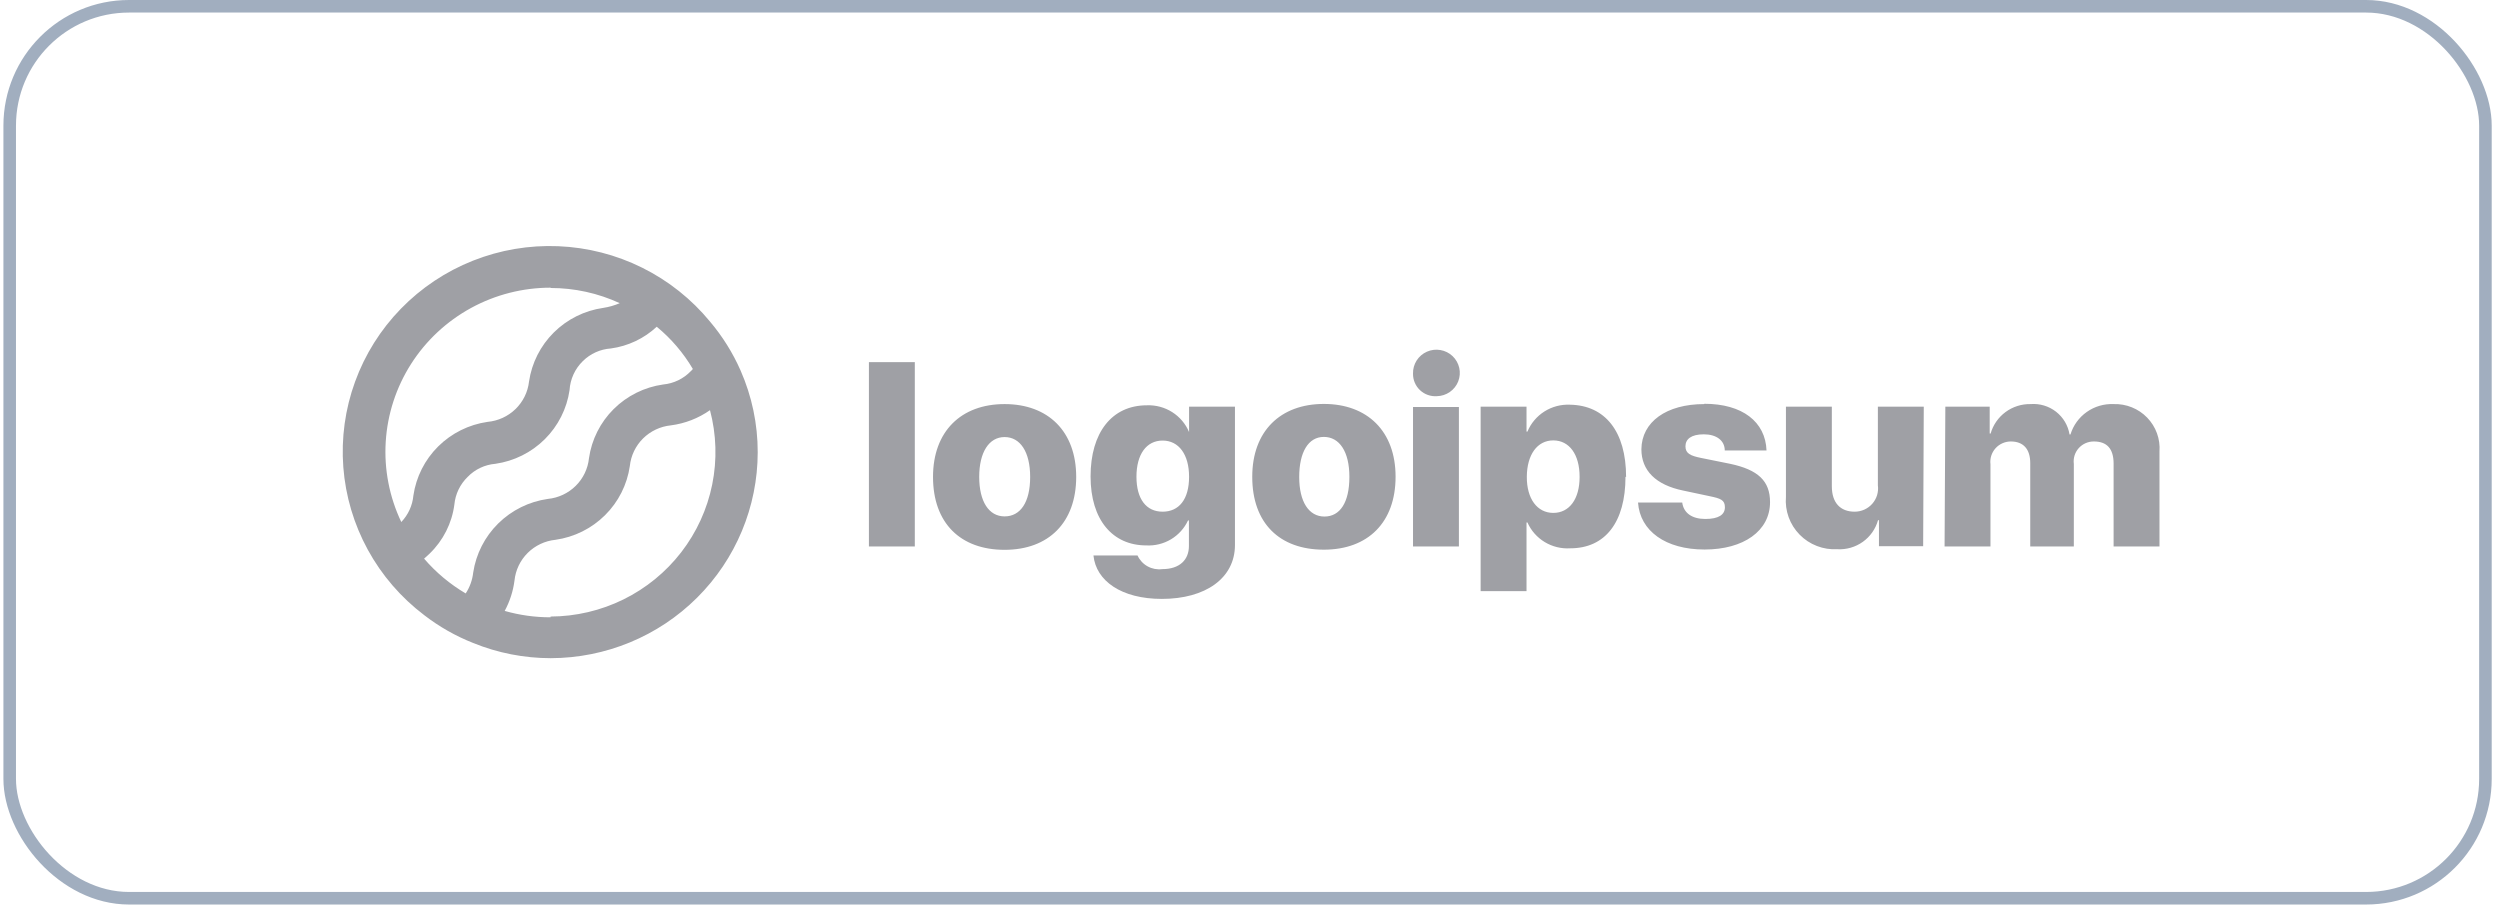 <svg xmlns="http://www.w3.org/2000/svg" width="199" height="72" viewBox="0 0 199 72" fill="none"><rect x="0.772" y="0.5" width="197.068" height="71" rx="9.5" stroke="#A1AEBF"></rect><path d="M69.166 28.826H72.819V43.5H69.166V28.826ZM74.268 37.96C74.268 34.331 76.508 32.165 79.966 32.165C83.424 32.165 85.665 34.331 85.665 37.96C85.665 41.589 83.473 43.766 79.966 43.766C76.46 43.766 74.268 41.649 74.268 37.96ZM82 37.96C82 35.964 81.208 34.79 79.966 34.79C78.724 34.79 77.945 36 77.945 37.96C77.945 39.919 78.712 41.105 79.966 41.105C81.22 41.105 82 39.992 82 37.972V37.96ZM87.04 44.214H90.547C90.714 44.582 90.996 44.887 91.352 45.083C91.707 45.279 92.117 45.356 92.52 45.302C93.908 45.302 94.638 44.552 94.638 43.464V41.431H94.565C94.274 42.054 93.802 42.576 93.21 42.93C92.617 43.283 91.931 43.453 91.241 43.415C88.575 43.415 86.809 41.395 86.809 37.923C86.809 34.452 88.489 32.262 91.29 32.262C92.002 32.234 92.705 32.423 93.306 32.804C93.906 33.184 94.376 33.738 94.65 34.391V32.371H98.303V43.379C98.303 46.028 95.953 47.673 92.483 47.673C89.257 47.673 87.248 46.234 87.04 44.226V44.214ZM94.65 37.947C94.65 36.181 93.835 35.069 92.544 35.069C91.253 35.069 90.462 36.169 90.462 37.947C90.462 39.726 91.241 40.73 92.544 40.73C93.847 40.73 94.65 39.75 94.65 37.96V37.947ZM99.679 37.947C99.679 34.319 101.92 32.153 105.378 32.153C108.836 32.153 111.088 34.319 111.088 37.947C111.088 41.577 108.896 43.754 105.378 43.754C101.859 43.754 99.679 41.649 99.679 37.96V37.947ZM107.411 37.947C107.411 35.952 106.62 34.778 105.378 34.778C104.136 34.778 103.417 36 103.417 37.972C103.417 39.944 104.184 41.117 105.426 41.117C106.668 41.117 107.411 39.992 107.411 37.972V37.947ZM112.476 29.734C112.467 29.367 112.567 29.006 112.764 28.697C112.961 28.387 113.247 28.142 113.584 27.994C113.921 27.845 114.295 27.799 114.659 27.863C115.022 27.925 115.358 28.094 115.625 28.347C115.892 28.601 116.077 28.927 116.157 29.285C116.237 29.642 116.208 30.016 116.075 30.357C115.941 30.699 115.708 30.993 115.405 31.203C115.103 31.413 114.745 31.529 114.376 31.536C114.131 31.553 113.886 31.519 113.655 31.437C113.424 31.355 113.213 31.227 113.035 31.06C112.856 30.893 112.715 30.691 112.619 30.467C112.522 30.243 112.474 30.002 112.476 29.758V29.734ZM112.476 32.395H116.129V43.5H112.476V32.395ZM129.389 37.947C129.389 41.577 127.769 43.645 124.993 43.645C124.281 43.69 123.573 43.518 122.963 43.15C122.353 42.782 121.872 42.237 121.584 41.589H121.511V47.056H117.858V32.371H121.511V34.355H121.584C121.858 33.696 122.331 33.136 122.936 32.753C123.542 32.37 124.252 32.182 124.969 32.214C127.769 32.262 129.437 34.343 129.437 37.972L129.389 37.947ZM125.736 37.947C125.736 36.181 124.92 35.056 123.642 35.056C122.363 35.056 121.547 36.194 121.535 37.947C121.523 39.702 122.363 40.827 123.642 40.827C124.92 40.827 125.736 39.726 125.736 37.972V37.947ZM135.659 32.141C138.691 32.141 140.53 33.569 140.615 35.855H137.291C137.291 35.069 136.634 34.572 135.623 34.572C134.612 34.572 134.162 34.96 134.162 35.528C134.162 36.097 134.564 36.278 135.379 36.447L137.717 36.919C139.945 37.391 140.895 38.286 140.895 39.968C140.895 42.266 138.789 43.742 135.684 43.742C132.579 43.742 130.546 42.266 130.387 40.004H133.906C134.016 40.827 134.673 41.31 135.745 41.31C136.816 41.31 137.303 40.96 137.303 40.379C137.303 39.798 136.962 39.677 136.086 39.496L133.979 39.048C131.8 38.601 130.655 37.452 130.655 35.758C130.679 33.581 132.64 32.165 135.659 32.165V32.141ZM153.083 43.476H149.565V41.407H149.491C149.298 42.102 148.872 42.709 148.282 43.13C147.693 43.55 146.977 43.758 146.253 43.718C145.698 43.749 145.142 43.662 144.624 43.461C144.106 43.261 143.637 42.953 143.25 42.557C142.862 42.162 142.564 41.688 142.376 41.168C142.188 40.648 142.115 40.095 142.161 39.544V32.371H145.814V38.71C145.814 40.028 146.496 40.73 147.629 40.73C147.894 40.73 148.157 40.675 148.399 40.566C148.64 40.458 148.857 40.299 149.032 40.101C149.207 39.902 149.338 39.669 149.415 39.417C149.491 39.164 149.515 38.898 149.479 38.637V32.371H153.132L153.083 43.476ZM154.849 32.371H158.38V34.512H158.453C158.647 33.827 159.064 33.225 159.639 32.8C160.214 32.375 160.915 32.152 161.631 32.165C162.36 32.107 163.084 32.324 163.66 32.772C164.234 33.221 164.619 33.867 164.736 34.585H164.809C165.029 33.86 165.487 33.229 166.109 32.791C166.73 32.353 167.482 32.133 168.243 32.165C168.739 32.149 169.234 32.236 169.694 32.422C170.155 32.608 170.571 32.888 170.915 33.243C171.26 33.6 171.525 34.023 171.694 34.488C171.863 34.952 171.932 35.447 171.895 35.939V43.5H168.243V36.907C168.243 35.697 167.695 35.141 166.672 35.141C166.444 35.139 166.218 35.186 166.009 35.278C165.801 35.37 165.615 35.506 165.464 35.675C165.313 35.845 165.2 36.045 165.133 36.262C165.066 36.478 165.048 36.707 165.077 36.931V43.5H161.607V36.859C161.607 35.746 161.059 35.141 160.06 35.141C159.83 35.141 159.601 35.19 159.392 35.284C159.181 35.378 158.992 35.515 158.84 35.687C158.687 35.858 158.572 36.06 158.503 36.279C158.435 36.497 158.413 36.728 158.441 36.956V43.5H154.788L154.849 32.371Z" fill="#9FA0A5"></path><path d="M58.95 29.492C58.33 28.084 57.51 26.773 56.515 25.597C55.043 23.807 53.207 22.347 51.126 21.313C49.046 20.279 46.769 19.694 44.444 19.598C42.12 19.501 39.802 19.895 37.642 20.752C35.482 21.61 33.529 22.912 31.912 24.574C30.295 26.235 29.05 28.218 28.261 30.392C27.47 32.565 27.153 34.881 27.328 37.185C27.504 39.49 28.169 41.731 29.279 43.762C30.389 45.793 31.92 47.567 33.77 48.968C34.957 49.885 36.269 50.63 37.666 51.182C39.625 51.979 41.722 52.39 43.839 52.391C48.21 52.382 52.398 50.651 55.486 47.578C58.574 44.506 60.31 40.342 60.314 36C60.317 33.76 59.852 31.544 58.95 29.492ZM43.827 22.924C45.729 22.923 47.607 23.336 49.331 24.133C48.91 24.314 48.468 24.44 48.016 24.508C46.526 24.722 45.146 25.41 44.082 26.467C43.018 27.524 42.326 28.895 42.11 30.375C42.016 31.205 41.636 31.977 41.035 32.561C40.434 33.145 39.648 33.505 38.811 33.581C37.321 33.795 35.941 34.482 34.877 35.539C33.812 36.597 33.121 37.968 32.905 39.448C32.832 40.237 32.493 40.978 31.943 41.553C30.994 39.561 30.568 37.362 30.704 35.163C30.84 32.963 31.534 30.833 32.721 28.971C33.909 27.11 35.551 25.577 37.495 24.515C39.438 23.454 41.621 22.898 43.839 22.899L43.827 22.924ZM33.758 44.468C33.904 44.335 34.05 44.214 34.196 44.069C35.279 43.025 35.974 41.648 36.168 40.161C36.247 39.326 36.623 38.545 37.228 37.96C37.81 37.358 38.594 36.988 39.432 36.919C40.921 36.705 42.301 36.018 43.365 34.961C44.43 33.903 45.121 32.532 45.337 31.052C45.39 30.179 45.767 29.355 46.396 28.742C46.993 28.152 47.784 27.795 48.624 27.738C49.993 27.551 51.269 26.947 52.277 26.008C53.425 26.954 54.398 28.092 55.151 29.371C55.105 29.433 55.051 29.49 54.993 29.54C54.411 30.148 53.629 30.526 52.789 30.605C51.297 30.815 49.916 31.501 48.85 32.559C47.786 33.617 47.095 34.99 46.883 36.472C46.797 37.305 46.425 38.082 45.828 38.673C45.231 39.264 44.447 39.632 43.608 39.714C42.114 39.926 40.729 40.612 39.658 41.669C38.588 42.726 37.889 44.098 37.666 45.581C37.601 46.172 37.396 46.74 37.069 47.238C35.82 46.501 34.701 45.565 33.758 44.468ZM43.827 49.137C42.592 49.139 41.362 48.968 40.174 48.629C40.581 47.877 40.845 47.057 40.954 46.21C41.039 45.379 41.41 44.603 42.005 44.012C42.599 43.422 43.38 43.053 44.217 42.968C45.709 42.756 47.091 42.07 48.158 41.012C49.225 39.955 49.918 38.583 50.134 37.101C50.22 36.27 50.591 35.494 51.185 34.903C51.78 34.313 52.561 33.944 53.398 33.859C54.52 33.714 55.59 33.299 56.515 32.649C57.028 34.582 57.089 36.606 56.692 38.566C56.296 40.526 55.453 42.37 54.228 43.956C53.003 45.542 51.429 46.828 49.626 47.716C47.823 48.603 45.839 49.069 43.827 49.077V49.137Z" fill="#9FA0A5"></path></svg>